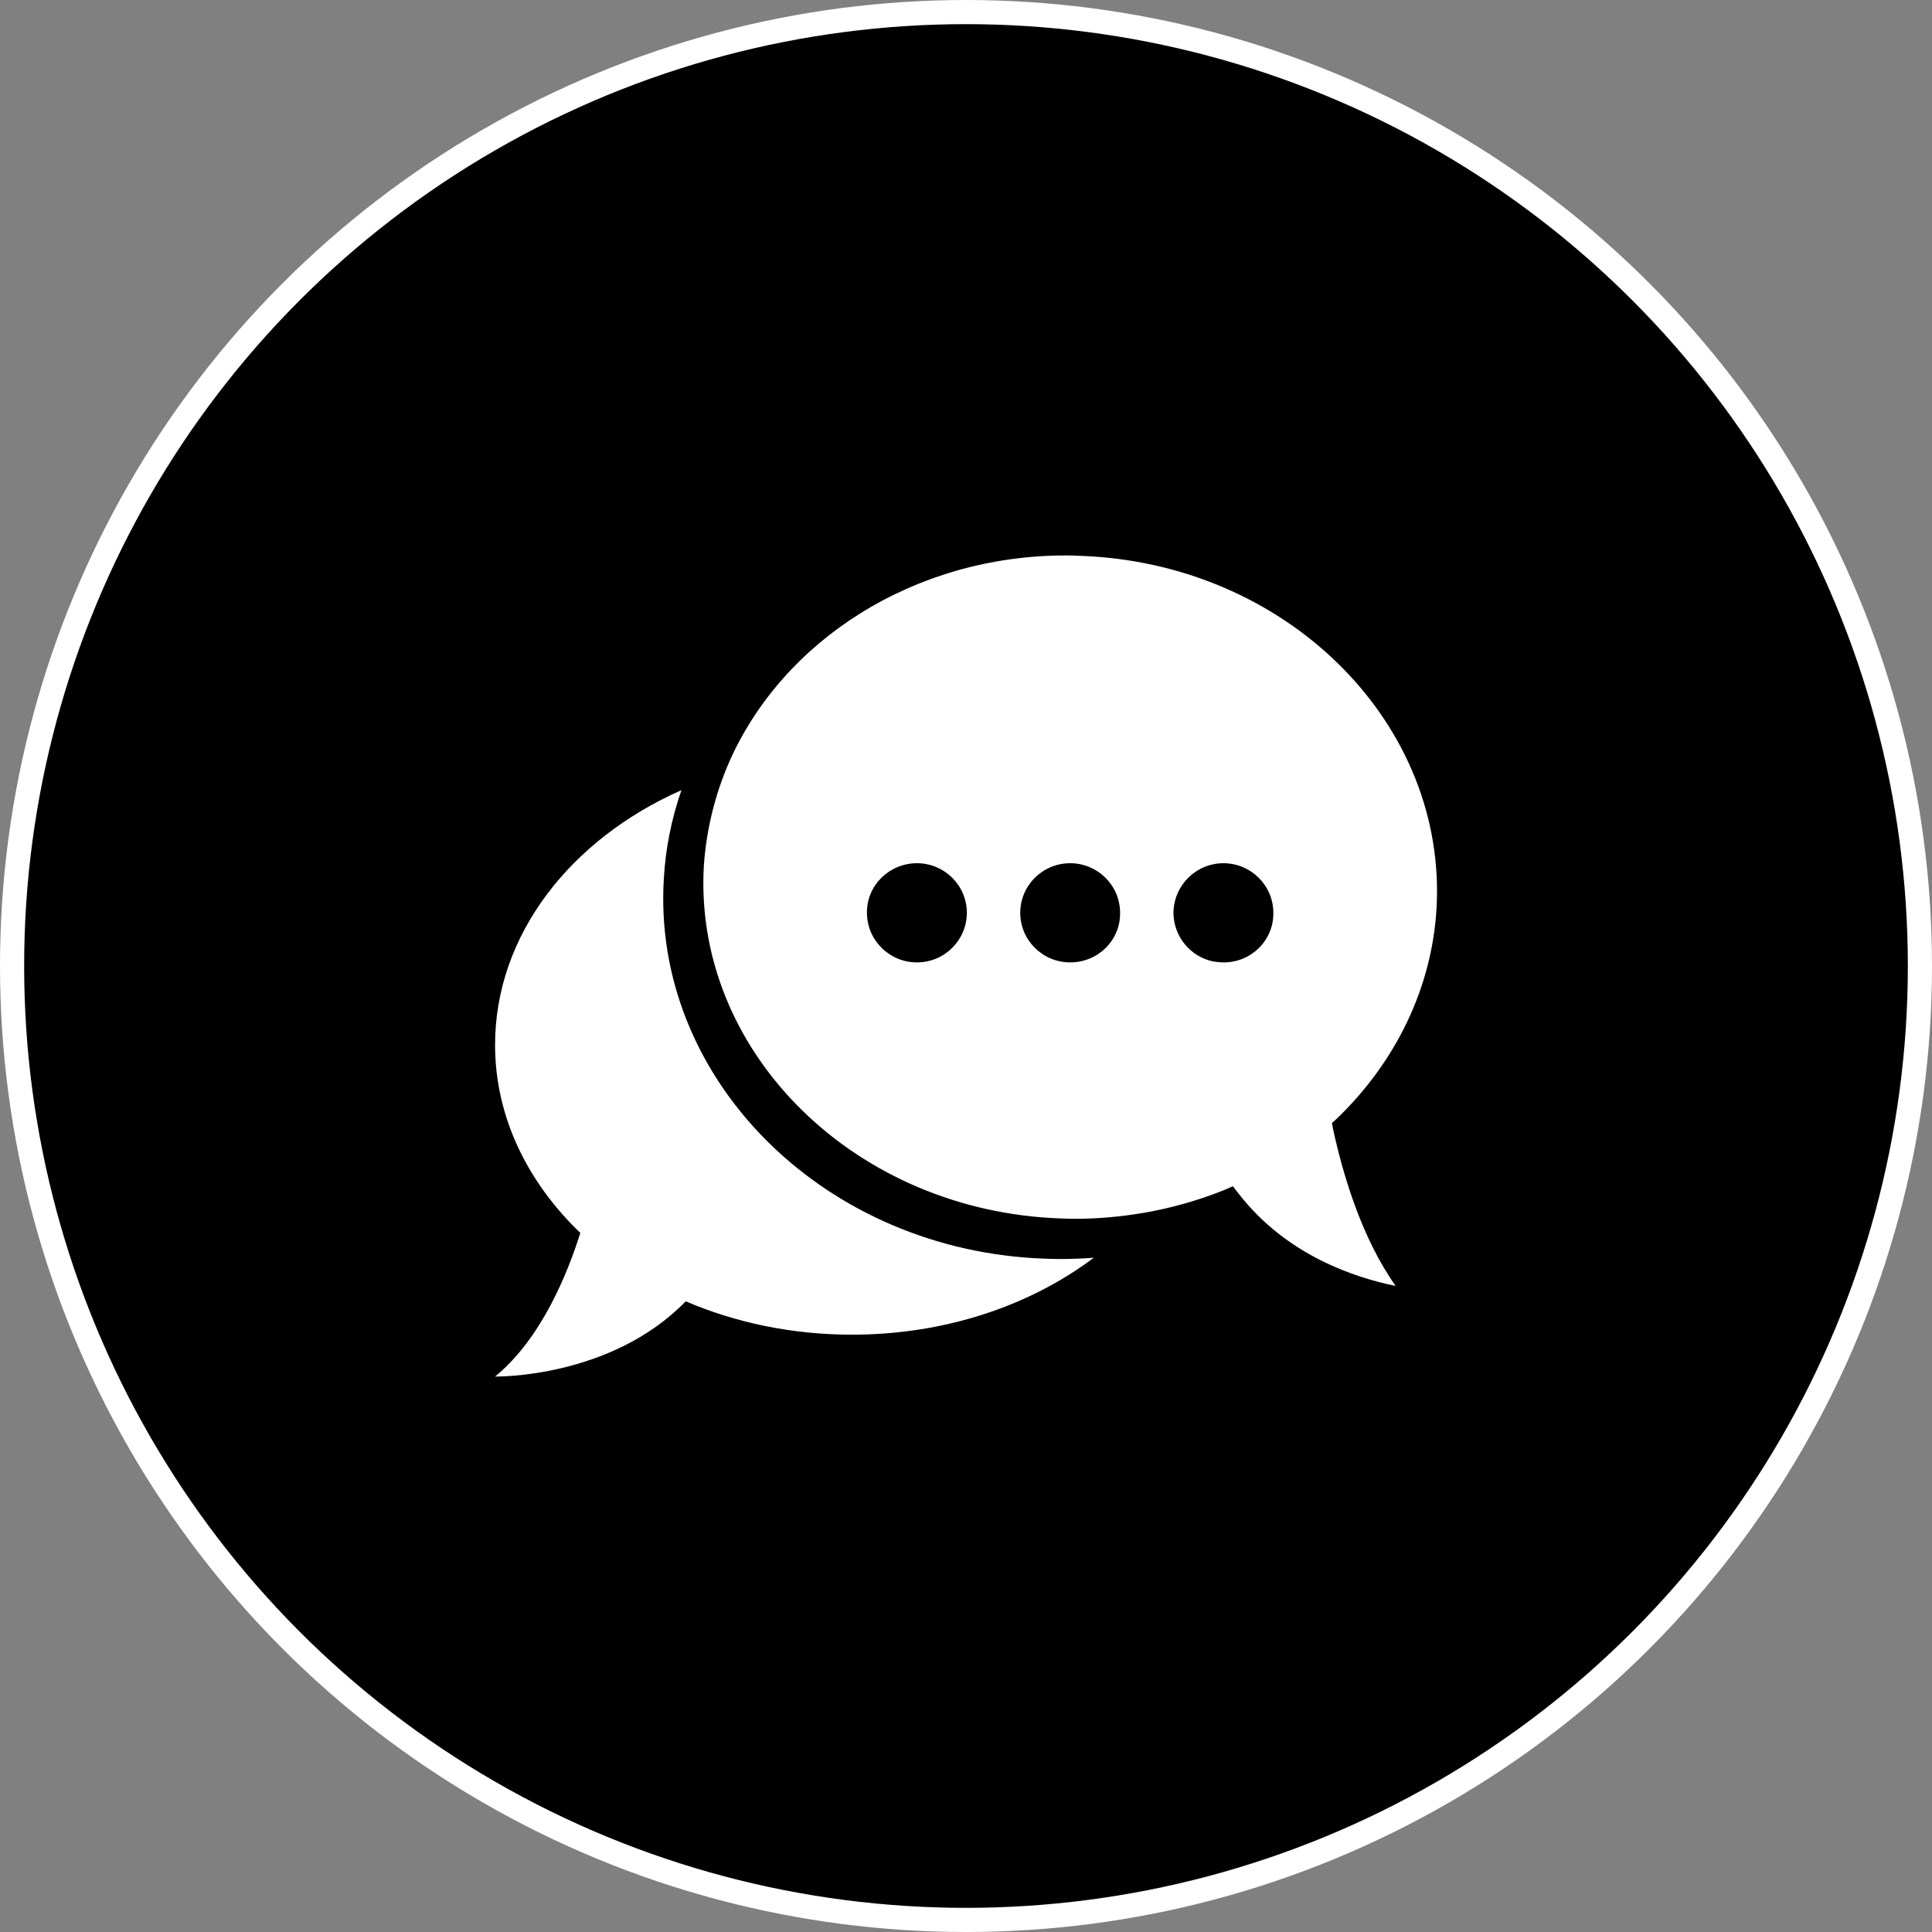 <?xml version="1.0" encoding="utf-8"?>
<!-- Generator: Adobe Illustrator 16.0.0, SVG Export Plug-In . SVG Version: 6.00 Build 0)  -->
<!DOCTYPE svg PUBLIC "-//W3C//DTD SVG 1.1//EN" "http://www.w3.org/Graphics/SVG/1.1/DTD/svg11.dtd">
<svg version="1.1" id="Layer_1" xmlns="http://www.w3.org/2000/svg" xmlns:xlink="http://www.w3.org/1999/xlink" x="0px" y="0px"
	 width="80px" height="80px" viewBox="0 0 80 80" enable-background="new 0 0 80 80" xml:space="preserve">
<rect x="0" y="0" width="80" height="80" fill="#808080" stroke="none"/>
<circle stroke="#FFFFFF" cx="40" cy="40" r="39.5"/>
<g>
	<defs>
		<rect id="SVGID_1_" x="20.5" y="23" width="39" height="34"/>
	</defs>
	<clipPath id="SVGID_2_">
		<use xlink:href="#SVGID_1_"  overflow="visible"/>
	</clipPath>
	<g clip-path="url(#SVGID_2_)">
		<path fill="#FFFFFF" d="M59.482,37.638c0.445-7.557-5.971-14.106-14.33-14.602C44.811,23.019,44.473,23,44.133,23
			c-6.308,0-11.743,3.54-13.953,8.584c-0.582,1.348-0.931,2.784-1.034,4.248c-0.446,7.556,5.989,14.105,14.349,14.601
			c0.338,0.018,0.678,0.035,1.018,0.035c0.961,0,1.906-0.088,2.85-0.248c1.135-0.195,2.246-0.51,3.316-0.938l0.373-0.16l0.25,0.32
			c1.979,2.549,4.83,3.469,6.488,3.805c-1.389-1.965-2.156-4.514-2.584-6.459l-0.053-0.285l0.213-0.193
			C57.809,43.957,59.287,40.895,59.482,37.638L59.482,37.638z M37.967,39.851c-1.14,0-2.068-0.92-2.068-2.054
			c-0.018-1.132,0.927-2.053,2.068-2.053c1.14,0,2.068,0.92,2.068,2.053C40.031,38.935,39.105,39.854,37.967,39.851z M44.314,39.851
			c-1.143,0-2.068-0.92-2.068-2.054c0-1.132,0.926-2.053,2.068-2.053c1.139,0,2.066,0.92,2.066,2.053
			C46.398,38.93,45.473,39.851,44.314,39.851z M50.676,39.851c-0.143,0-0.283-0.018-0.428-0.036
			c-0.959-0.195-1.652-1.038-1.658-2.018c0.012-1.135,0.934-2.051,2.068-2.053c1.141,0,2.068,0.92,2.068,2.053
			C52.744,38.93,51.816,39.851,50.676,39.851z M43.887,52.133c0.463,0,0.943-0.018,1.406-0.053
			c-2.637,1.982-6.149,3.186-10.018,3.186c-2.477,0-4.812-0.496-6.88-1.381C25.276,57.09,20.5,57,20.5,57
			c1.925-1.574,3.012-4.299,3.53-5.947c-2.194-2.105-3.53-4.813-3.53-7.787c0-4.548,3.12-8.513,7.718-10.548
			c-0.413,1.181-0.659,2.414-0.73,3.663c-0.5,8.141,6.38,15.186,15.329,15.717C43.172,52.115,43.529,52.133,43.887,52.133z"/>
	</g>
</g>
</svg>
